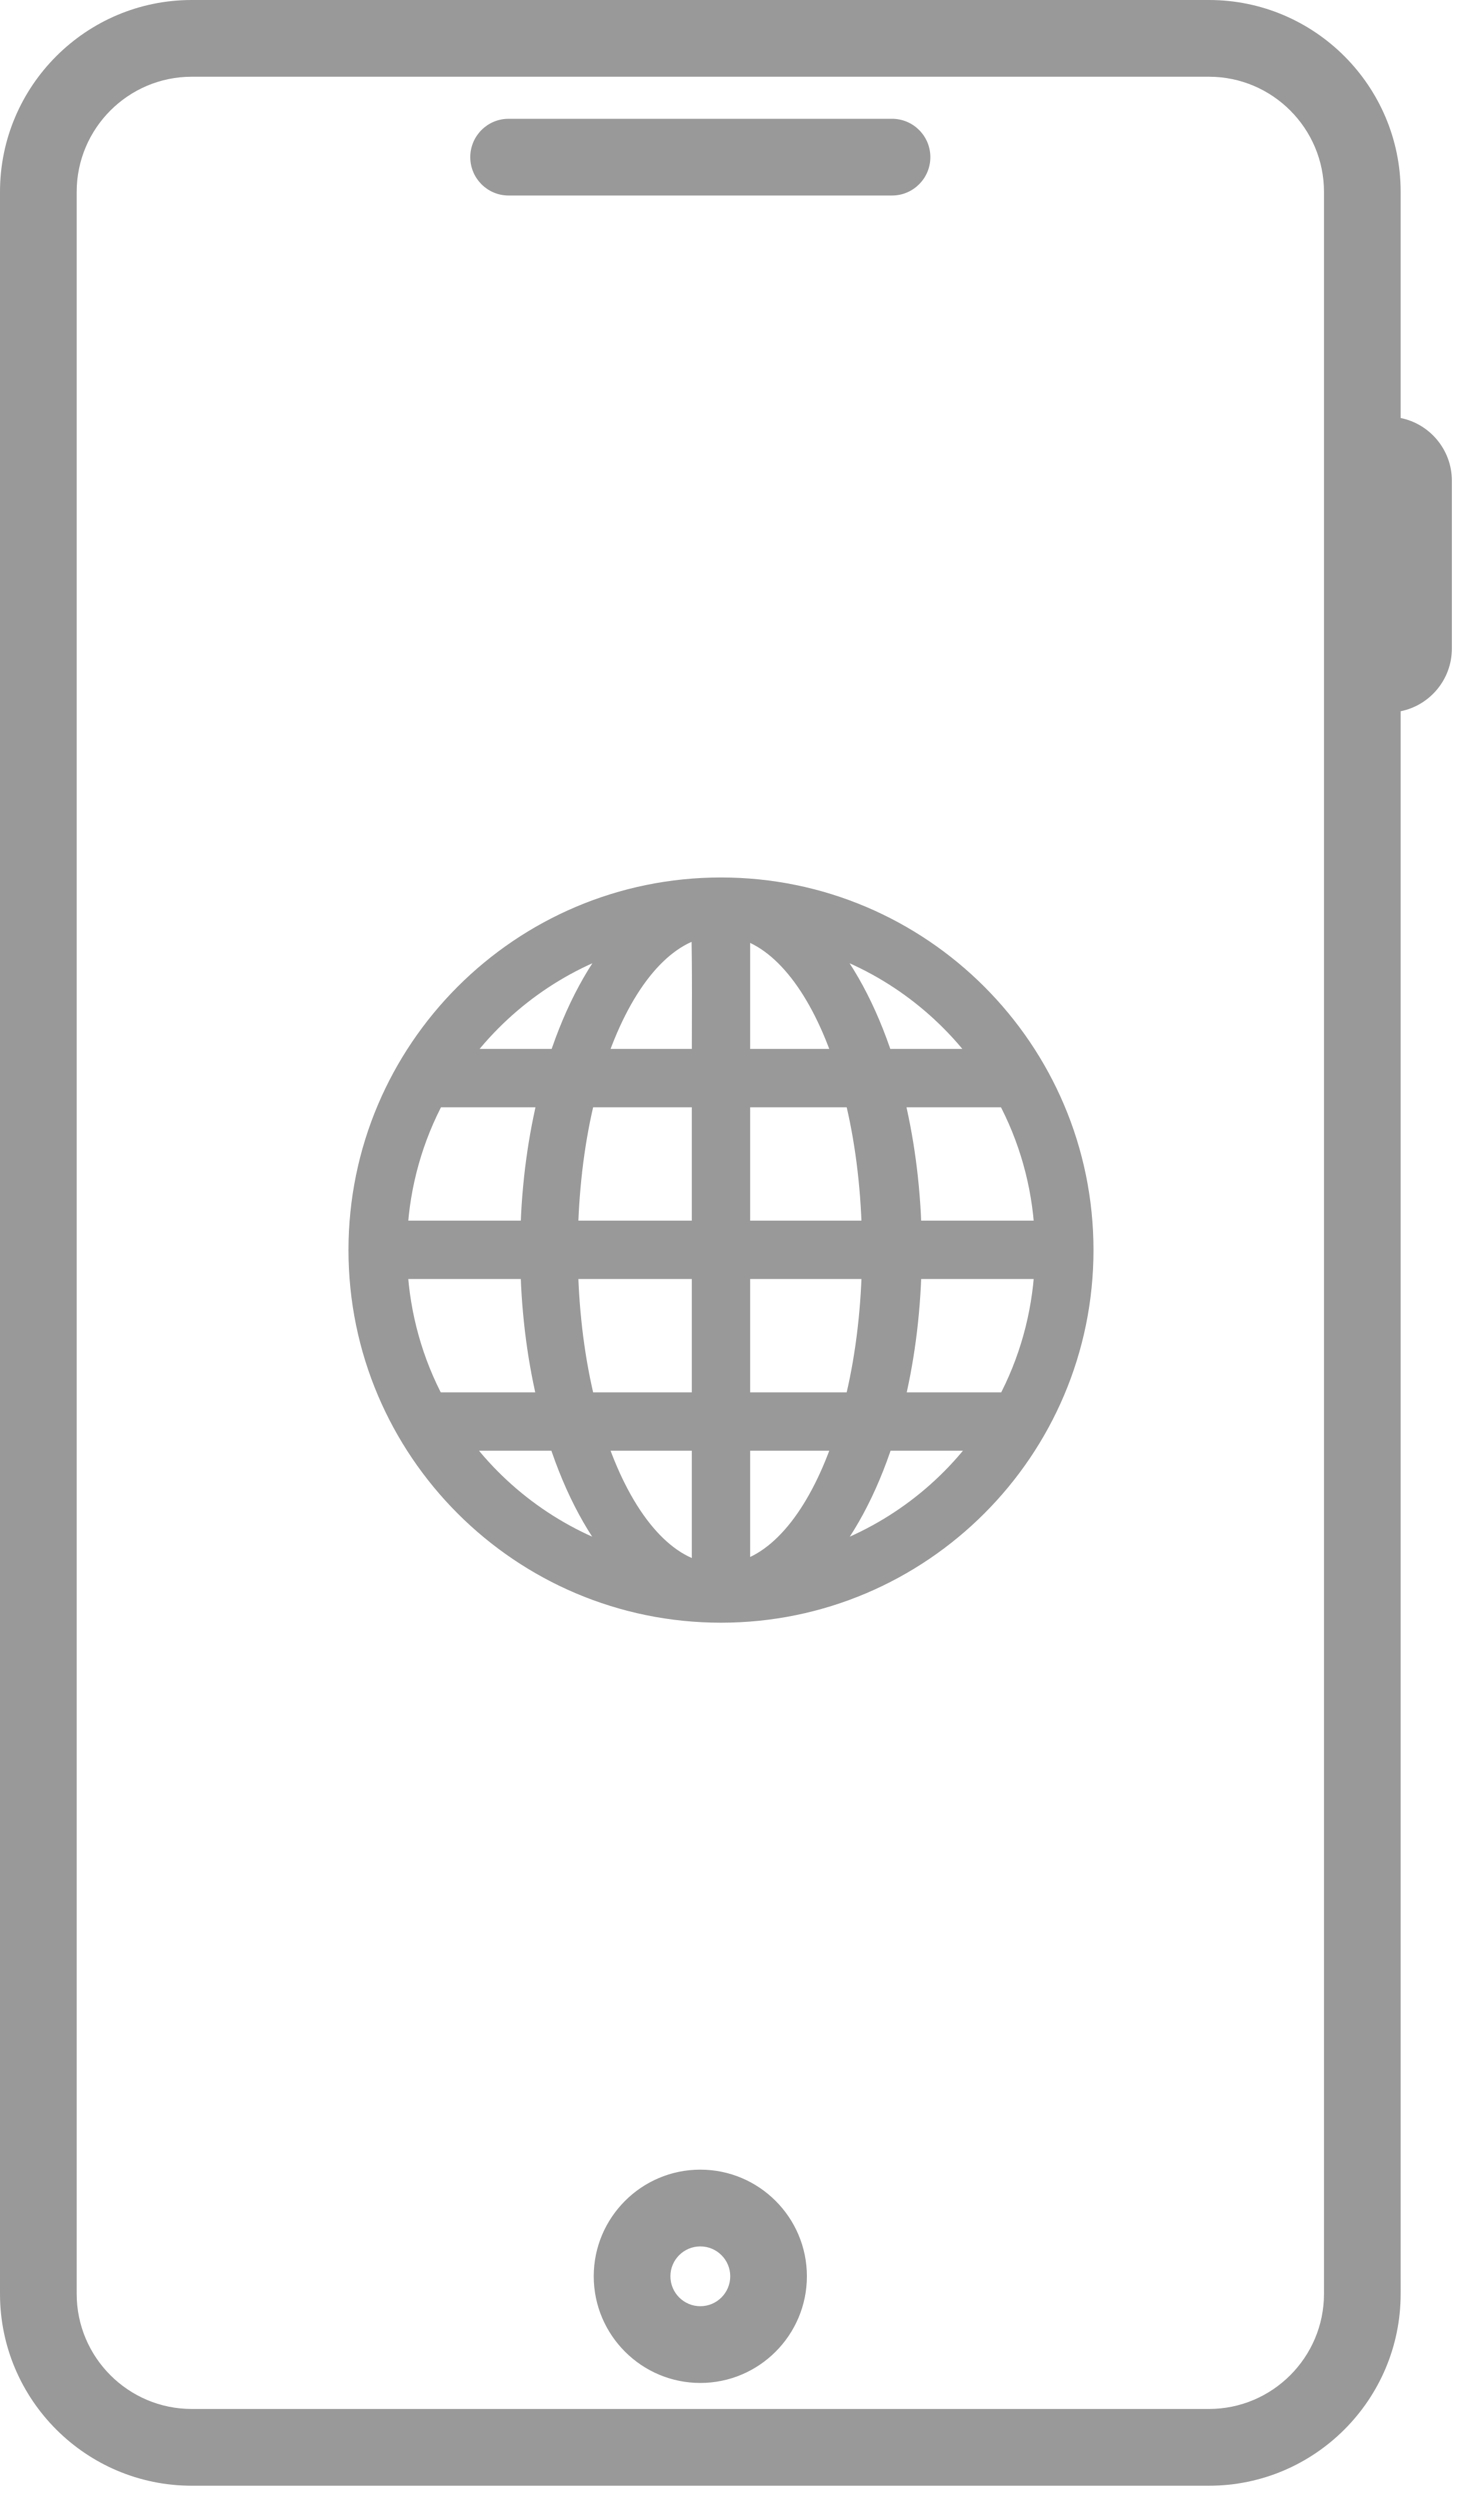 <?xml version="1.0" encoding="UTF-8"?> <svg xmlns="http://www.w3.org/2000/svg" xmlns:xlink="http://www.w3.org/1999/xlink" width="61px" height="104px" viewBox="0 0 61 104"> <!-- Generator: Sketch 52.6 (67491) - http://www.bohemiancoding.com/sketch --> <title>browser</title> <desc>Created with Sketch.</desc> <g id="Page-1" stroke="none" stroke-width="1" fill="none" fill-rule="evenodd"> <g id="Artboard" transform="translate(-252, -278)" fill="#999999" fill-rule="nonzero"> <g id="browser" transform="translate(252, 278)"> <path d="M24.705,94.686 C24.705,97.133 26.695,99.124 29.14,99.124 C31.585,99.124 33.575,97.133 33.575,94.686 C33.575,92.241 31.585,90.251 29.14,90.251 C26.695,90.251 24.705,92.241 24.705,94.686 Z M30.385,94.686 C30.385,95.374 29.826,95.932 29.14,95.932 C28.454,95.932 27.896,95.374 27.896,94.686 C27.896,94.001 28.454,93.444 29.14,93.444 C29.826,93.444 30.385,94.001 30.385,94.686 Z M56.686,90.138 C55.805,90.138 55.091,90.853 55.091,91.735 L55.091,95.418 C55.091,98.058 52.943,100.206 50.305,100.206 L7.977,100.206 C5.338,100.206 3.191,98.058 3.191,95.418 L3.191,7.981 C3.191,5.341 5.338,3.192 7.977,3.192 L50.305,3.192 C52.943,3.192 55.091,5.341 55.091,7.981 L55.091,91.847 C55.091,92.728 55.805,93.444 56.686,93.444 C57.567,93.444 58.281,92.728 58.281,91.847 L58.281,29.586 C59.496,29.341 60.412,28.265 60.412,26.979 L60.412,19.995 C60.412,18.71 59.496,17.634 58.281,17.388 L58.281,7.981 C58.281,3.58 54.704,0 50.305,0 L7.977,0 C3.578,0 3.7658765e-13,3.58 3.7658765e-13,7.981 L3.7658765e-13,95.418 C3.7658765e-13,99.819 3.578,103.399 7.977,103.399 L50.305,103.399 C54.704,103.399 58.281,99.819 58.281,95.418 L58.281,91.735 C58.281,90.853 57.567,90.138 56.686,90.138 Z M38.712,6.537 C38.712,5.655 37.997,4.941 37.117,4.941 L21.164,4.941 C20.282,4.941 19.568,5.655 19.568,6.537 C19.568,7.419 20.282,8.133 21.164,8.133 L37.117,8.133 C37.997,8.133 38.712,7.418 38.712,6.537 Z" id="Shape-Copy-2"></path> <path d="M30,37 C21.724,37 15,43.724 15,52 C15,60.276 21.724,67 30,67 C38.276,67 45,60.276 45,52 C45,43.724 38.276,37 30,37 Z M29.263,38.496 C29.309,40.319 29.286,42.266 29.286,44.132 L24.699,44.132 C25.708,41.085 27.31,38.913 29.263,38.496 Z M30.714,38.518 C32.636,38.971 34.215,41.121 35.212,44.132 L30.714,44.132 L30.714,38.518 Z M26.094,38.998 C24.961,40.244 24.002,42.012 23.315,44.132 L18.94,44.132 C20.667,41.707 23.173,39.872 26.094,38.998 Z M33.906,38.998 C36.827,39.872 39.333,41.707 41.06,44.132 L36.685,44.132 C35.998,42.012 35.039,40.244 33.906,38.998 Z M18.047,45.56 L22.913,45.56 C22.476,47.308 22.205,49.236 22.154,51.275 L16.451,51.275 C16.558,49.213 17.122,47.276 18.047,45.56 Z M24.286,45.56 L29.286,45.56 L29.286,51.275 L23.549,51.275 C23.6,49.245 23.85,47.297 24.286,45.56 Z M30.714,45.56 L35.625,45.56 C36.061,47.297 36.311,49.245 36.362,51.275 L30.714,51.275 L30.714,45.56 Z M37.087,45.56 L41.953,45.56 C42.878,47.276 43.442,49.213 43.549,51.275 L37.846,51.275 C37.795,49.236 37.524,47.308 37.087,45.56 Z M16.451,52.703 L22.154,52.703 C22.203,54.741 22.467,56.671 22.902,58.417 L18.036,58.417 C17.116,56.704 16.557,54.76 16.451,52.703 Z M23.549,52.703 L29.286,52.703 L29.286,58.417 L24.286,58.417 C23.851,56.679 23.598,54.732 23.549,52.703 Z M30.714,52.703 L36.362,52.703 C36.313,54.732 36.059,56.679 35.625,58.417 L30.714,58.417 L30.714,52.703 Z M37.846,52.703 L43.549,52.703 C43.443,54.76 42.884,56.704 41.964,58.417 L37.098,58.417 C37.533,56.671 37.797,54.741 37.846,52.703 Z M18.917,59.846 L23.304,59.846 C23.989,61.971 24.949,63.741 26.083,64.991 C23.156,64.112 20.643,62.28 18.917,59.846 Z M24.699,59.846 L29.286,59.846 L29.286,65.493 C27.321,65.087 25.712,62.909 24.699,59.846 Z M30.714,59.846 L35.212,59.846 C34.215,62.862 32.638,65.018 30.714,65.471 L30.714,59.846 Z M36.696,59.846 L41.083,59.846 C39.357,62.28 36.844,64.112 33.917,64.991 C35.051,63.741 36.011,61.971 36.696,59.846 Z" id="Shape" stroke="#999999"></path> </g> </g> </g> </svg> 